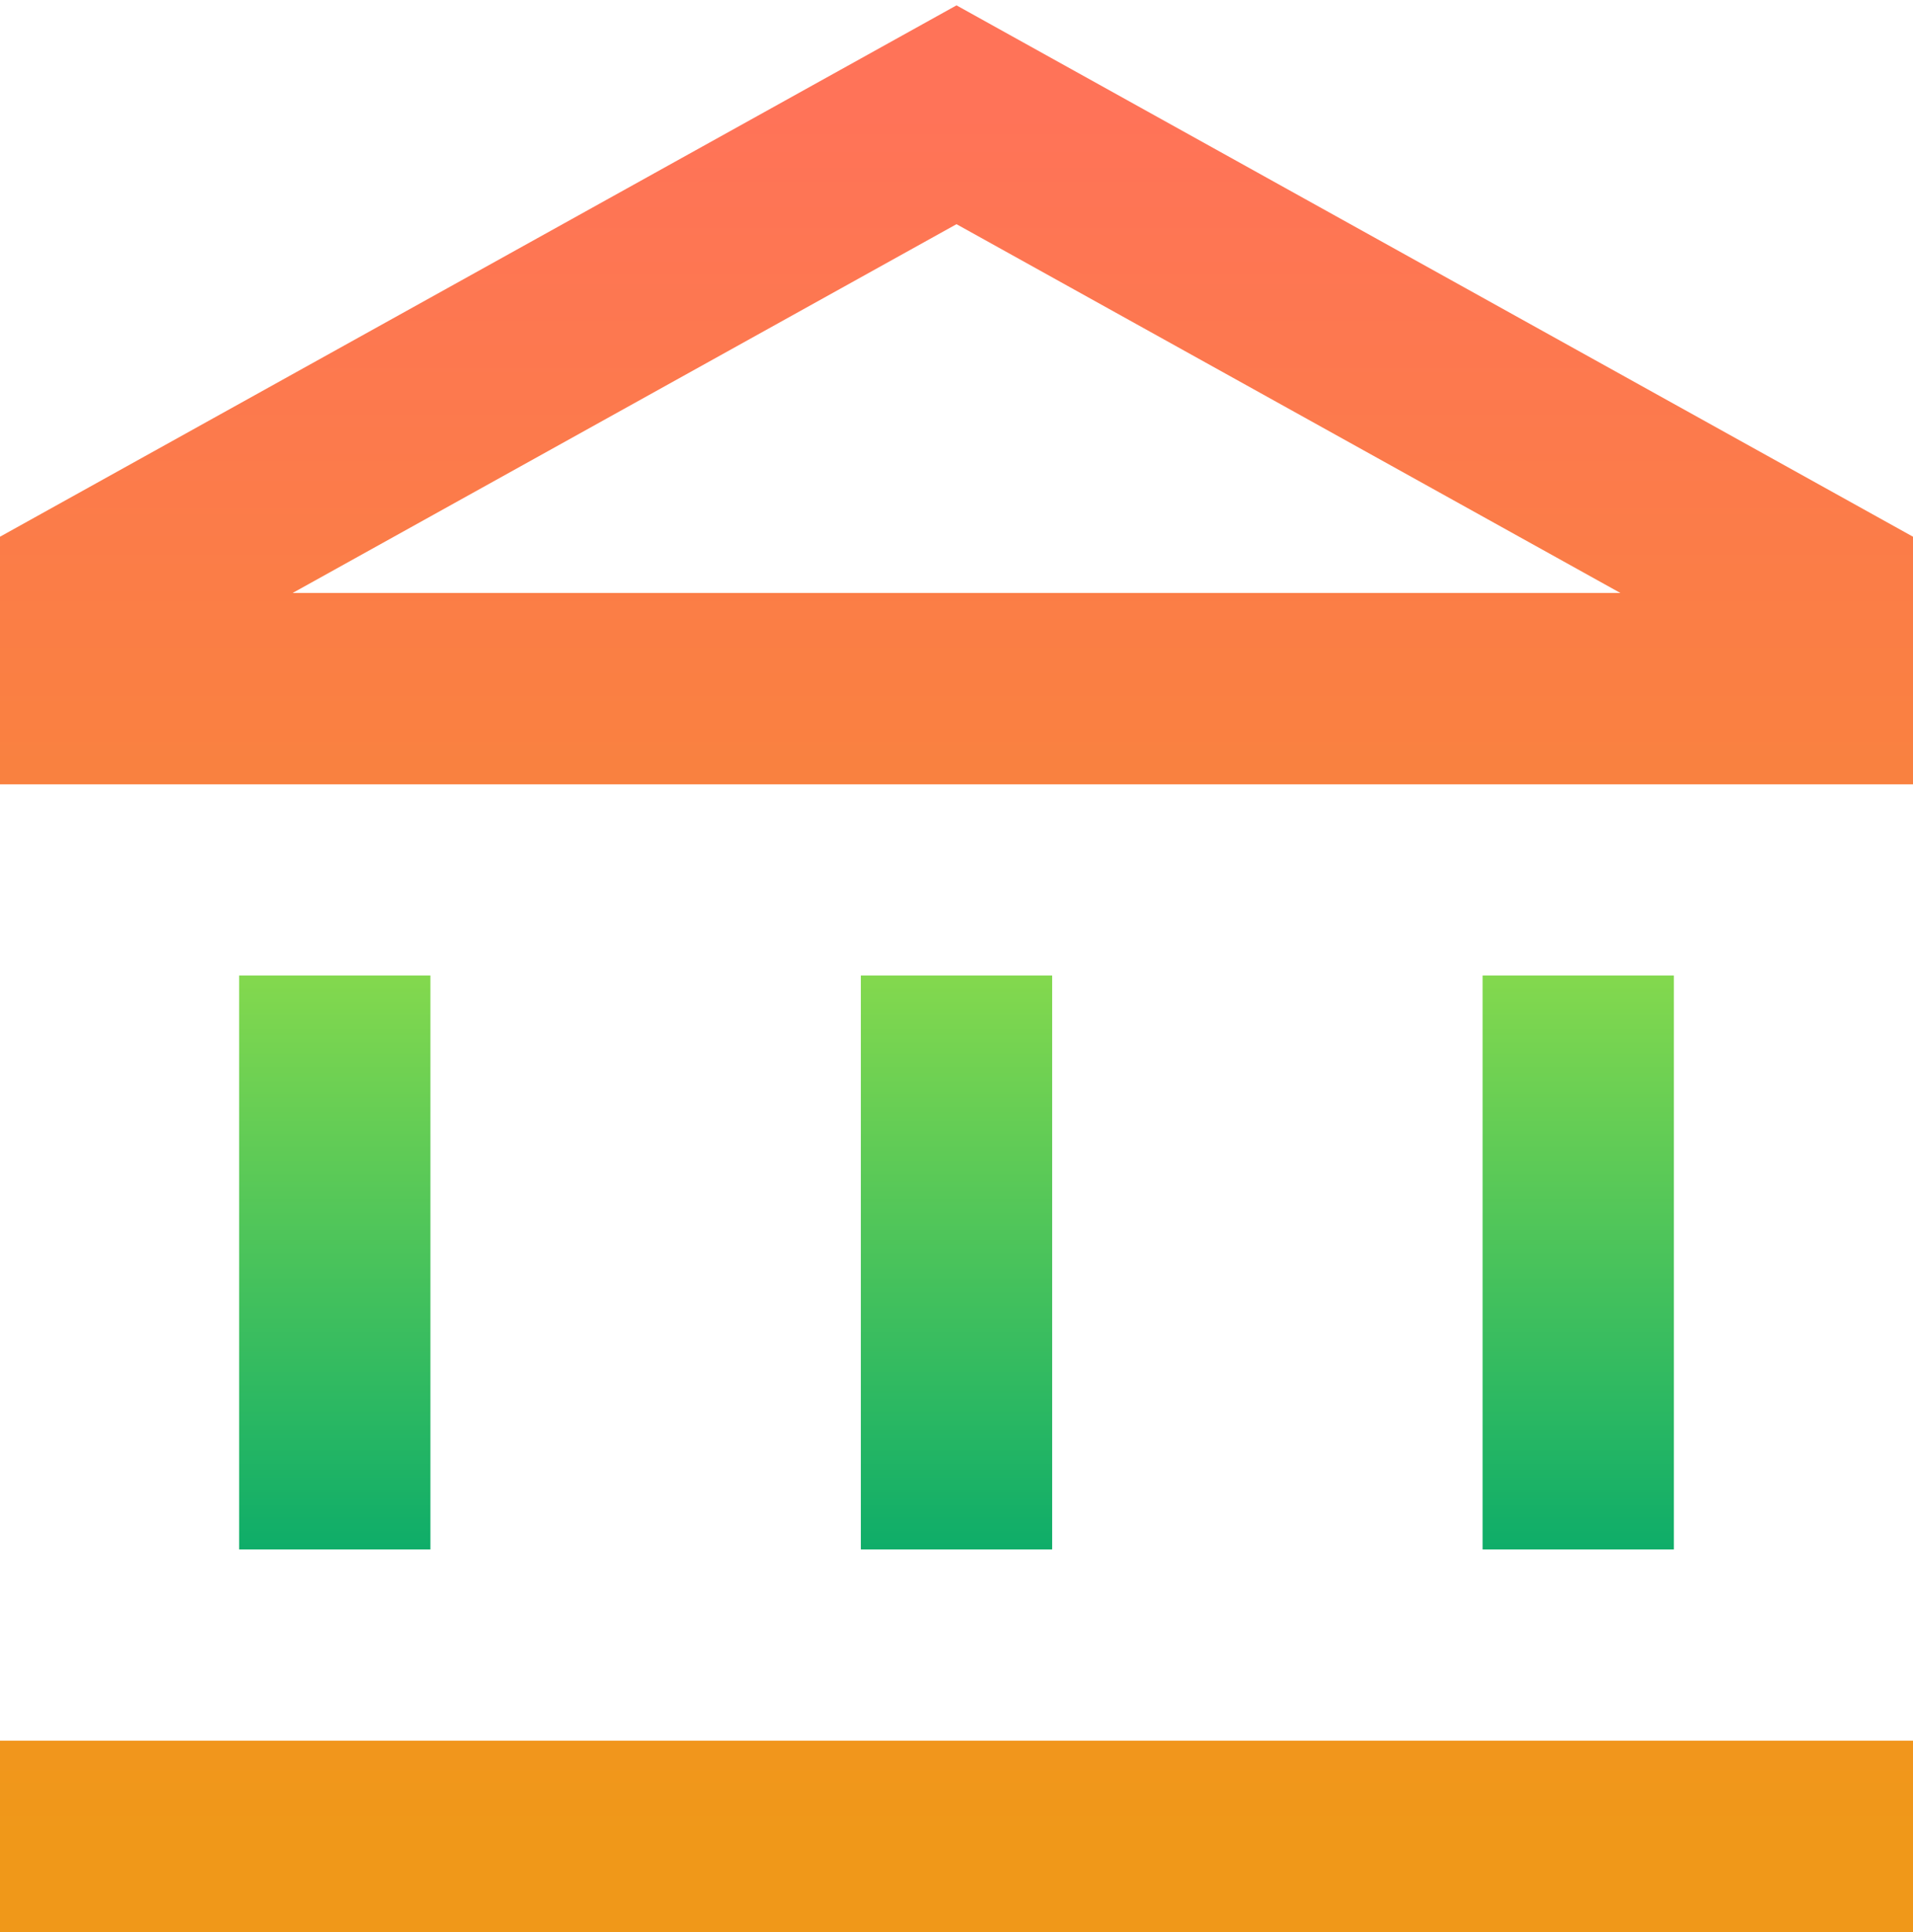 <?xml version="1.0" encoding="UTF-8"?>
<svg width="100px" height="101px" viewBox="0 0 100 101" version="1.1" xmlns="http://www.w3.org/2000/svg" xmlns:xlink="http://www.w3.org/1999/xlink">
    <title>Bank Copy</title>
    <defs>
        <linearGradient x1="50%" y1="1.292%" x2="50%" y2="100%" id="linearGradient-1">
            <stop stop-color="#82D84E" offset="0%"></stop>
            <stop stop-color="#0EAD69" offset="100%"></stop>
        </linearGradient>
        <linearGradient x1="50%" y1="0%" x2="50%" y2="100%" id="linearGradient-2">
            <stop stop-color="#FF7358" offset="0%"></stop>
            <stop stop-color="#F09819" offset="100%"></stop>
        </linearGradient>
    </defs>
    <g id="Front-Page-Persona-Icons" stroke="none" stroke-width="1" fill="none" fill-rule="evenodd" stroke-dasharray="0,0">
        <g id="Investors" transform="translate(-126, -68)" stroke-width="10">
            <g id="Bank-Copy" transform="translate(126, 74)">
                <path d="M17.5,45 L17.5,75 M82.5,45 L82.5,75 M50,45 L50,75" id="Bank" stroke="url(#linearGradient-1)"></path>
                <path d="M0,90 L100,90 M5,25 L5,30 L95,30 L95,25 L50,0 L5,25 Z" id="Bank" stroke="url(#linearGradient-2)"></path>
            </g>
        </g>
    </g>
</svg>
